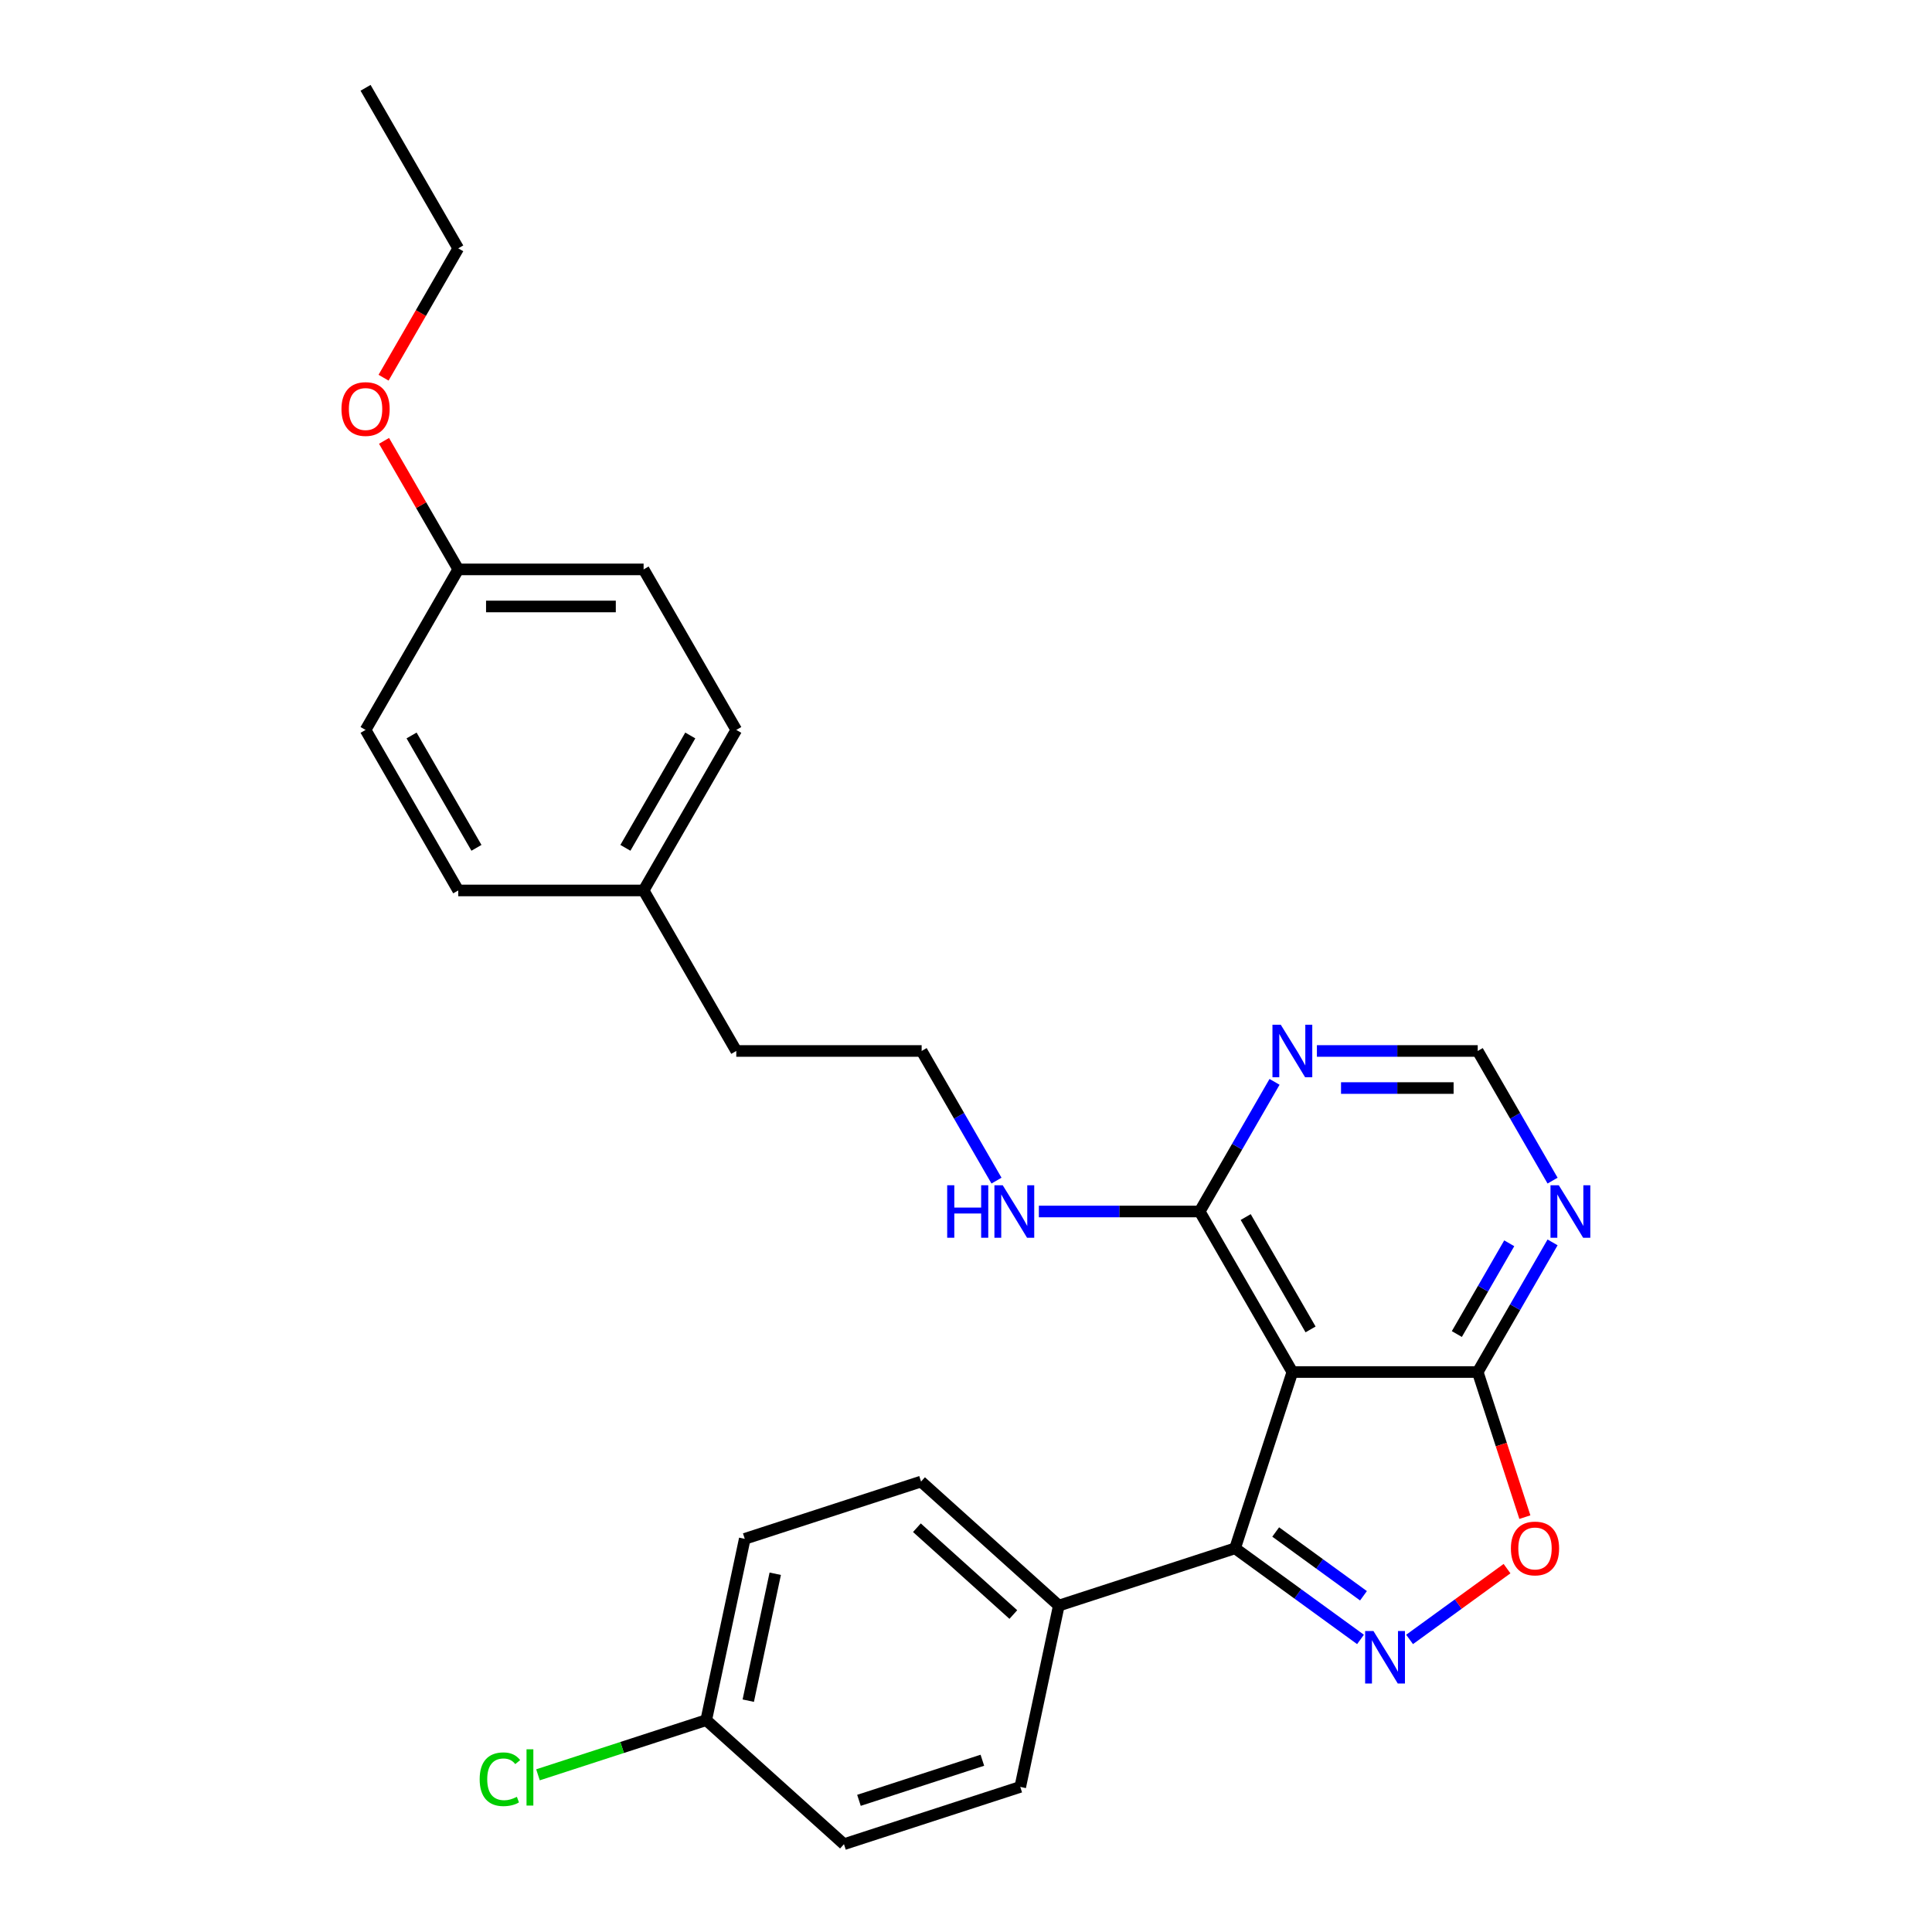 <?xml version='1.0' encoding='iso-8859-1'?>
<svg version='1.1' baseProfile='full'
              xmlns='http://www.w3.org/2000/svg'
                      xmlns:rdkit='http://www.rdkit.org/xml'
                      xmlns:xlink='http://www.w3.org/1999/xlink'
                  xml:space='preserve'
width='1000px' height='1000px' viewBox='0 0 1000 1000'>
<!-- END OF HEADER -->
<rect style='opacity:1.0;fill:#FFFFFF;stroke:none' width='1000' height='1000' x='0' y='0'> </rect>
<path class='bond-1' d='M 704.194,848.569 L 671.736,824.987' style='fill:none;fill-rule:evenodd;stroke:#0000FF;stroke-width:6px;stroke-linecap:butt;stroke-linejoin:miter;stroke-opacity:1' />
<path class='bond-1' d='M 671.736,824.987 L 639.278,801.405' style='fill:none;fill-rule:evenodd;stroke:#000000;stroke-width:6px;stroke-linecap:butt;stroke-linejoin:miter;stroke-opacity:1' />
<path class='bond-1' d='M 705.735,825.971 L 683.014,809.463' style='fill:none;fill-rule:evenodd;stroke:#0000FF;stroke-width:6px;stroke-linecap:butt;stroke-linejoin:miter;stroke-opacity:1' />
<path class='bond-1' d='M 683.014,809.463 L 660.294,792.956' style='fill:none;fill-rule:evenodd;stroke:#000000;stroke-width:6px;stroke-linecap:butt;stroke-linejoin:miter;stroke-opacity:1' />
<path class='bond-3' d='M 729.599,848.569 L 754.818,830.247' style='fill:none;fill-rule:evenodd;stroke:#0000FF;stroke-width:6px;stroke-linecap:butt;stroke-linejoin:miter;stroke-opacity:1' />
<path class='bond-3' d='M 754.818,830.247 L 780.036,811.924' style='fill:none;fill-rule:evenodd;stroke:#FF0000;stroke-width:6px;stroke-linecap:butt;stroke-linejoin:miter;stroke-opacity:1' />
<path class='bond-0' d='M 668.925,710.159 L 639.278,801.405' style='fill:none;fill-rule:evenodd;stroke:#000000;stroke-width:6px;stroke-linecap:butt;stroke-linejoin:miter;stroke-opacity:1' />
<path class='bond-4' d='M 668.925,710.159 L 620.955,627.071' style='fill:none;fill-rule:evenodd;stroke:#000000;stroke-width:6px;stroke-linecap:butt;stroke-linejoin:miter;stroke-opacity:1' />
<path class='bond-4' d='M 678.347,688.101 L 644.768,629.94' style='fill:none;fill-rule:evenodd;stroke:#000000;stroke-width:6px;stroke-linecap:butt;stroke-linejoin:miter;stroke-opacity:1' />
<path class='bond-27' d='M 668.925,710.159 L 764.867,710.159' style='fill:none;fill-rule:evenodd;stroke:#000000;stroke-width:6px;stroke-linecap:butt;stroke-linejoin:miter;stroke-opacity:1' />
<path class='bond-7' d='M 639.278,801.405 L 548.032,831.053' style='fill:none;fill-rule:evenodd;stroke:#000000;stroke-width:6px;stroke-linecap:butt;stroke-linejoin:miter;stroke-opacity:1' />
<path class='bond-2' d='M 764.867,710.159 L 777.069,747.713' style='fill:none;fill-rule:evenodd;stroke:#000000;stroke-width:6px;stroke-linecap:butt;stroke-linejoin:miter;stroke-opacity:1' />
<path class='bond-2' d='M 777.069,747.713 L 789.272,785.268' style='fill:none;fill-rule:evenodd;stroke:#FF0000;stroke-width:6px;stroke-linecap:butt;stroke-linejoin:miter;stroke-opacity:1' />
<path class='bond-5' d='M 764.867,710.159 L 784.239,676.607' style='fill:none;fill-rule:evenodd;stroke:#000000;stroke-width:6px;stroke-linecap:butt;stroke-linejoin:miter;stroke-opacity:1' />
<path class='bond-5' d='M 784.239,676.607 L 803.61,643.055' style='fill:none;fill-rule:evenodd;stroke:#0000FF;stroke-width:6px;stroke-linecap:butt;stroke-linejoin:miter;stroke-opacity:1' />
<path class='bond-5' d='M 754.061,690.499 L 767.621,667.013' style='fill:none;fill-rule:evenodd;stroke:#000000;stroke-width:6px;stroke-linecap:butt;stroke-linejoin:miter;stroke-opacity:1' />
<path class='bond-5' d='M 767.621,667.013 L 781.181,643.526' style='fill:none;fill-rule:evenodd;stroke:#0000FF;stroke-width:6px;stroke-linecap:butt;stroke-linejoin:miter;stroke-opacity:1' />
<path class='bond-6' d='M 620.955,627.071 L 640.326,593.519' style='fill:none;fill-rule:evenodd;stroke:#000000;stroke-width:6px;stroke-linecap:butt;stroke-linejoin:miter;stroke-opacity:1' />
<path class='bond-6' d='M 640.326,593.519 L 659.697,559.967' style='fill:none;fill-rule:evenodd;stroke:#0000FF;stroke-width:6px;stroke-linecap:butt;stroke-linejoin:miter;stroke-opacity:1' />
<path class='bond-9' d='M 620.955,627.071 L 579.335,627.071' style='fill:none;fill-rule:evenodd;stroke:#000000;stroke-width:6px;stroke-linecap:butt;stroke-linejoin:miter;stroke-opacity:1' />
<path class='bond-9' d='M 579.335,627.071 L 537.715,627.071' style='fill:none;fill-rule:evenodd;stroke:#0000FF;stroke-width:6px;stroke-linecap:butt;stroke-linejoin:miter;stroke-opacity:1' />
<path class='bond-8' d='M 803.61,611.087 L 784.239,577.535' style='fill:none;fill-rule:evenodd;stroke:#0000FF;stroke-width:6px;stroke-linecap:butt;stroke-linejoin:miter;stroke-opacity:1' />
<path class='bond-8' d='M 784.239,577.535 L 764.867,543.983' style='fill:none;fill-rule:evenodd;stroke:#000000;stroke-width:6px;stroke-linecap:butt;stroke-linejoin:miter;stroke-opacity:1' />
<path class='bond-28' d='M 681.628,543.983 L 723.248,543.983' style='fill:none;fill-rule:evenodd;stroke:#0000FF;stroke-width:6px;stroke-linecap:butt;stroke-linejoin:miter;stroke-opacity:1' />
<path class='bond-28' d='M 723.248,543.983 L 764.867,543.983' style='fill:none;fill-rule:evenodd;stroke:#000000;stroke-width:6px;stroke-linecap:butt;stroke-linejoin:miter;stroke-opacity:1' />
<path class='bond-28' d='M 694.114,563.171 L 723.248,563.171' style='fill:none;fill-rule:evenodd;stroke:#0000FF;stroke-width:6px;stroke-linecap:butt;stroke-linejoin:miter;stroke-opacity:1' />
<path class='bond-28' d='M 723.248,563.171 L 752.381,563.171' style='fill:none;fill-rule:evenodd;stroke:#000000;stroke-width:6px;stroke-linecap:butt;stroke-linejoin:miter;stroke-opacity:1' />
<path class='bond-10' d='M 548.032,831.053 L 476.733,766.855' style='fill:none;fill-rule:evenodd;stroke:#000000;stroke-width:6px;stroke-linecap:butt;stroke-linejoin:miter;stroke-opacity:1' />
<path class='bond-10' d='M 524.497,835.683 L 474.588,790.744' style='fill:none;fill-rule:evenodd;stroke:#000000;stroke-width:6px;stroke-linecap:butt;stroke-linejoin:miter;stroke-opacity:1' />
<path class='bond-11' d='M 548.032,831.053 L 528.084,924.898' style='fill:none;fill-rule:evenodd;stroke:#000000;stroke-width:6px;stroke-linecap:butt;stroke-linejoin:miter;stroke-opacity:1' />
<path class='bond-22' d='M 515.784,611.087 L 496.413,577.535' style='fill:none;fill-rule:evenodd;stroke:#0000FF;stroke-width:6px;stroke-linecap:butt;stroke-linejoin:miter;stroke-opacity:1' />
<path class='bond-22' d='M 496.413,577.535 L 477.042,543.983' style='fill:none;fill-rule:evenodd;stroke:#000000;stroke-width:6px;stroke-linecap:butt;stroke-linejoin:miter;stroke-opacity:1' />
<path class='bond-14' d='M 476.733,766.855 L 385.487,796.503' style='fill:none;fill-rule:evenodd;stroke:#000000;stroke-width:6px;stroke-linecap:butt;stroke-linejoin:miter;stroke-opacity:1' />
<path class='bond-15' d='M 528.084,924.898 L 436.838,954.545' style='fill:none;fill-rule:evenodd;stroke:#000000;stroke-width:6px;stroke-linecap:butt;stroke-linejoin:miter;stroke-opacity:1' />
<path class='bond-15' d='M 508.468,911.096 L 444.596,931.849' style='fill:none;fill-rule:evenodd;stroke:#000000;stroke-width:6px;stroke-linecap:butt;stroke-linejoin:miter;stroke-opacity:1' />
<path class='bond-12' d='M 365.54,890.348 L 436.838,954.545' style='fill:none;fill-rule:evenodd;stroke:#000000;stroke-width:6px;stroke-linecap:butt;stroke-linejoin:miter;stroke-opacity:1' />
<path class='bond-17' d='M 365.54,890.348 L 321.998,904.495' style='fill:none;fill-rule:evenodd;stroke:#000000;stroke-width:6px;stroke-linecap:butt;stroke-linejoin:miter;stroke-opacity:1' />
<path class='bond-17' d='M 321.998,904.495 L 278.457,918.643' style='fill:none;fill-rule:evenodd;stroke:#00CC00;stroke-width:6px;stroke-linecap:butt;stroke-linejoin:miter;stroke-opacity:1' />
<path class='bond-29' d='M 365.54,890.348 L 385.487,796.503' style='fill:none;fill-rule:evenodd;stroke:#000000;stroke-width:6px;stroke-linecap:butt;stroke-linejoin:miter;stroke-opacity:1' />
<path class='bond-29' d='M 387.301,880.261 L 401.264,814.569' style='fill:none;fill-rule:evenodd;stroke:#000000;stroke-width:6px;stroke-linecap:butt;stroke-linejoin:miter;stroke-opacity:1' />
<path class='bond-13' d='M 237.187,294.719 L 333.129,294.719' style='fill:none;fill-rule:evenodd;stroke:#000000;stroke-width:6px;stroke-linecap:butt;stroke-linejoin:miter;stroke-opacity:1' />
<path class='bond-13' d='M 251.579,313.907 L 318.738,313.907' style='fill:none;fill-rule:evenodd;stroke:#000000;stroke-width:6px;stroke-linecap:butt;stroke-linejoin:miter;stroke-opacity:1' />
<path class='bond-23' d='M 237.187,294.719 L 217.982,261.454' style='fill:none;fill-rule:evenodd;stroke:#000000;stroke-width:6px;stroke-linecap:butt;stroke-linejoin:miter;stroke-opacity:1' />
<path class='bond-23' d='M 217.982,261.454 L 198.777,228.19' style='fill:none;fill-rule:evenodd;stroke:#FF0000;stroke-width:6px;stroke-linecap:butt;stroke-linejoin:miter;stroke-opacity:1' />
<path class='bond-30' d='M 237.187,294.719 L 189.216,377.807' style='fill:none;fill-rule:evenodd;stroke:#000000;stroke-width:6px;stroke-linecap:butt;stroke-linejoin:miter;stroke-opacity:1' />
<path class='bond-16' d='M 333.129,460.895 L 381.1,543.983' style='fill:none;fill-rule:evenodd;stroke:#000000;stroke-width:6px;stroke-linecap:butt;stroke-linejoin:miter;stroke-opacity:1' />
<path class='bond-20' d='M 333.129,460.895 L 237.187,460.895' style='fill:none;fill-rule:evenodd;stroke:#000000;stroke-width:6px;stroke-linecap:butt;stroke-linejoin:miter;stroke-opacity:1' />
<path class='bond-21' d='M 333.129,460.895 L 381.1,377.807' style='fill:none;fill-rule:evenodd;stroke:#000000;stroke-width:6px;stroke-linecap:butt;stroke-linejoin:miter;stroke-opacity:1' />
<path class='bond-21' d='M 323.707,438.837 L 357.287,380.676' style='fill:none;fill-rule:evenodd;stroke:#000000;stroke-width:6px;stroke-linecap:butt;stroke-linejoin:miter;stroke-opacity:1' />
<path class='bond-18' d='M 189.216,377.807 L 237.187,460.895' style='fill:none;fill-rule:evenodd;stroke:#000000;stroke-width:6px;stroke-linecap:butt;stroke-linejoin:miter;stroke-opacity:1' />
<path class='bond-18' d='M 213.03,380.676 L 246.609,438.837' style='fill:none;fill-rule:evenodd;stroke:#000000;stroke-width:6px;stroke-linecap:butt;stroke-linejoin:miter;stroke-opacity:1' />
<path class='bond-19' d='M 333.129,294.719 L 381.1,377.807' style='fill:none;fill-rule:evenodd;stroke:#000000;stroke-width:6px;stroke-linecap:butt;stroke-linejoin:miter;stroke-opacity:1' />
<path class='bond-24' d='M 477.042,543.983 L 381.1,543.983' style='fill:none;fill-rule:evenodd;stroke:#000000;stroke-width:6px;stroke-linecap:butt;stroke-linejoin:miter;stroke-opacity:1' />
<path class='bond-25' d='M 198.533,195.493 L 217.86,162.018' style='fill:none;fill-rule:evenodd;stroke:#FF0000;stroke-width:6px;stroke-linecap:butt;stroke-linejoin:miter;stroke-opacity:1' />
<path class='bond-25' d='M 217.86,162.018 L 237.187,128.543' style='fill:none;fill-rule:evenodd;stroke:#000000;stroke-width:6px;stroke-linecap:butt;stroke-linejoin:miter;stroke-opacity:1' />
<path class='bond-26' d='M 237.187,128.543 L 189.216,45.455' style='fill:none;fill-rule:evenodd;stroke:#000000;stroke-width:6px;stroke-linecap:butt;stroke-linejoin:miter;stroke-opacity:1' />
<path  class='atom-0' d='M 710.89 844.213
L 719.794 858.604
Q 720.676 860.024, 722.096 862.595
Q 723.516 865.166, 723.593 865.32
L 723.593 844.213
L 727.2 844.213
L 727.2 871.383
L 723.478 871.383
L 713.922 855.649
Q 712.809 853.807, 711.62 851.696
Q 710.468 849.585, 710.123 848.933
L 710.123 871.383
L 706.592 871.383
L 706.592 844.213
L 710.89 844.213
' fill='#0000FF'/>
<path  class='atom-4' d='M 782.042 801.482
Q 782.042 794.958, 785.266 791.312
Q 788.49 787.666, 794.515 787.666
Q 800.54 787.666, 803.764 791.312
Q 806.987 794.958, 806.987 801.482
Q 806.987 808.082, 803.725 811.843
Q 800.463 815.566, 794.515 815.566
Q 788.528 815.566, 785.266 811.843
Q 782.042 808.121, 782.042 801.482
M 794.515 812.496
Q 798.66 812.496, 800.885 809.733
Q 803.15 806.931, 803.15 801.482
Q 803.15 796.147, 800.885 793.461
Q 798.66 790.736, 794.515 790.736
Q 790.37 790.736, 788.106 793.423
Q 785.88 796.109, 785.88 801.482
Q 785.88 806.97, 788.106 809.733
Q 790.37 812.496, 794.515 812.496
' fill='#FF0000'/>
<path  class='atom-6' d='M 806.832 613.485
L 815.736 627.877
Q 816.618 629.297, 818.038 631.868
Q 819.458 634.439, 819.535 634.593
L 819.535 613.485
L 823.142 613.485
L 823.142 640.656
L 819.42 640.656
L 809.864 624.922
Q 808.751 623.08, 807.561 620.969
Q 806.41 618.858, 806.065 618.206
L 806.065 640.656
L 802.534 640.656
L 802.534 613.485
L 806.832 613.485
' fill='#0000FF'/>
<path  class='atom-7' d='M 662.919 530.397
L 671.823 544.789
Q 672.706 546.209, 674.125 548.78
Q 675.545 551.351, 675.622 551.505
L 675.622 530.397
L 679.23 530.397
L 679.23 557.568
L 675.507 557.568
L 665.951 541.834
Q 664.838 539.992, 663.649 537.881
Q 662.497 535.77, 662.152 535.118
L 662.152 557.568
L 658.621 557.568
L 658.621 530.397
L 662.919 530.397
' fill='#0000FF'/>
<path  class='atom-10' d='M 490.263 613.485
L 493.947 613.485
L 493.947 625.037
L 507.839 625.037
L 507.839 613.485
L 511.523 613.485
L 511.523 640.656
L 507.839 640.656
L 507.839 628.107
L 493.947 628.107
L 493.947 640.656
L 490.263 640.656
L 490.263 613.485
' fill='#0000FF'/>
<path  class='atom-10' d='M 519.007 613.485
L 527.91 627.877
Q 528.793 629.297, 530.213 631.868
Q 531.633 634.439, 531.709 634.593
L 531.709 613.485
L 535.317 613.485
L 535.317 640.656
L 531.594 640.656
L 522.039 624.922
Q 520.926 623.08, 519.736 620.969
Q 518.585 618.858, 518.239 618.206
L 518.239 640.656
L 514.709 640.656
L 514.709 613.485
L 519.007 613.485
' fill='#0000FF'/>
<path  class='atom-18' d='M 248.274 920.936
Q 248.274 914.181, 251.421 910.651
Q 254.606 907.082, 260.631 907.082
Q 266.234 907.082, 269.228 911.035
L 266.695 913.107
Q 264.507 910.229, 260.631 910.229
Q 256.525 910.229, 254.338 912.992
Q 252.188 915.717, 252.188 920.936
Q 252.188 926.308, 254.414 929.072
Q 256.679 931.835, 261.054 931.835
Q 264.047 931.835, 267.539 930.031
L 268.614 932.909
Q 267.194 933.83, 265.045 934.368
Q 262.896 934.905, 260.516 934.905
Q 254.606 934.905, 251.421 931.297
Q 248.274 927.69, 248.274 920.936
' fill='#00CC00'/>
<path  class='atom-18' d='M 272.528 905.432
L 276.059 905.432
L 276.059 934.559
L 272.528 934.559
L 272.528 905.432
' fill='#00CC00'/>
<path  class='atom-24' d='M 176.744 211.707
Q 176.744 205.183, 179.968 201.538
Q 183.191 197.892, 189.216 197.892
Q 195.242 197.892, 198.465 201.538
Q 201.689 205.183, 201.689 211.707
Q 201.689 218.308, 198.427 222.069
Q 195.165 225.792, 189.216 225.792
Q 183.23 225.792, 179.968 222.069
Q 176.744 218.347, 176.744 211.707
M 189.216 222.721
Q 193.361 222.721, 195.587 219.958
Q 197.851 217.157, 197.851 211.707
Q 197.851 206.373, 195.587 203.687
Q 193.361 200.962, 189.216 200.962
Q 185.072 200.962, 182.808 203.648
Q 180.582 206.335, 180.582 211.707
Q 180.582 217.195, 182.808 219.958
Q 185.072 222.721, 189.216 222.721
' fill='#FF0000'/>
</svg>
